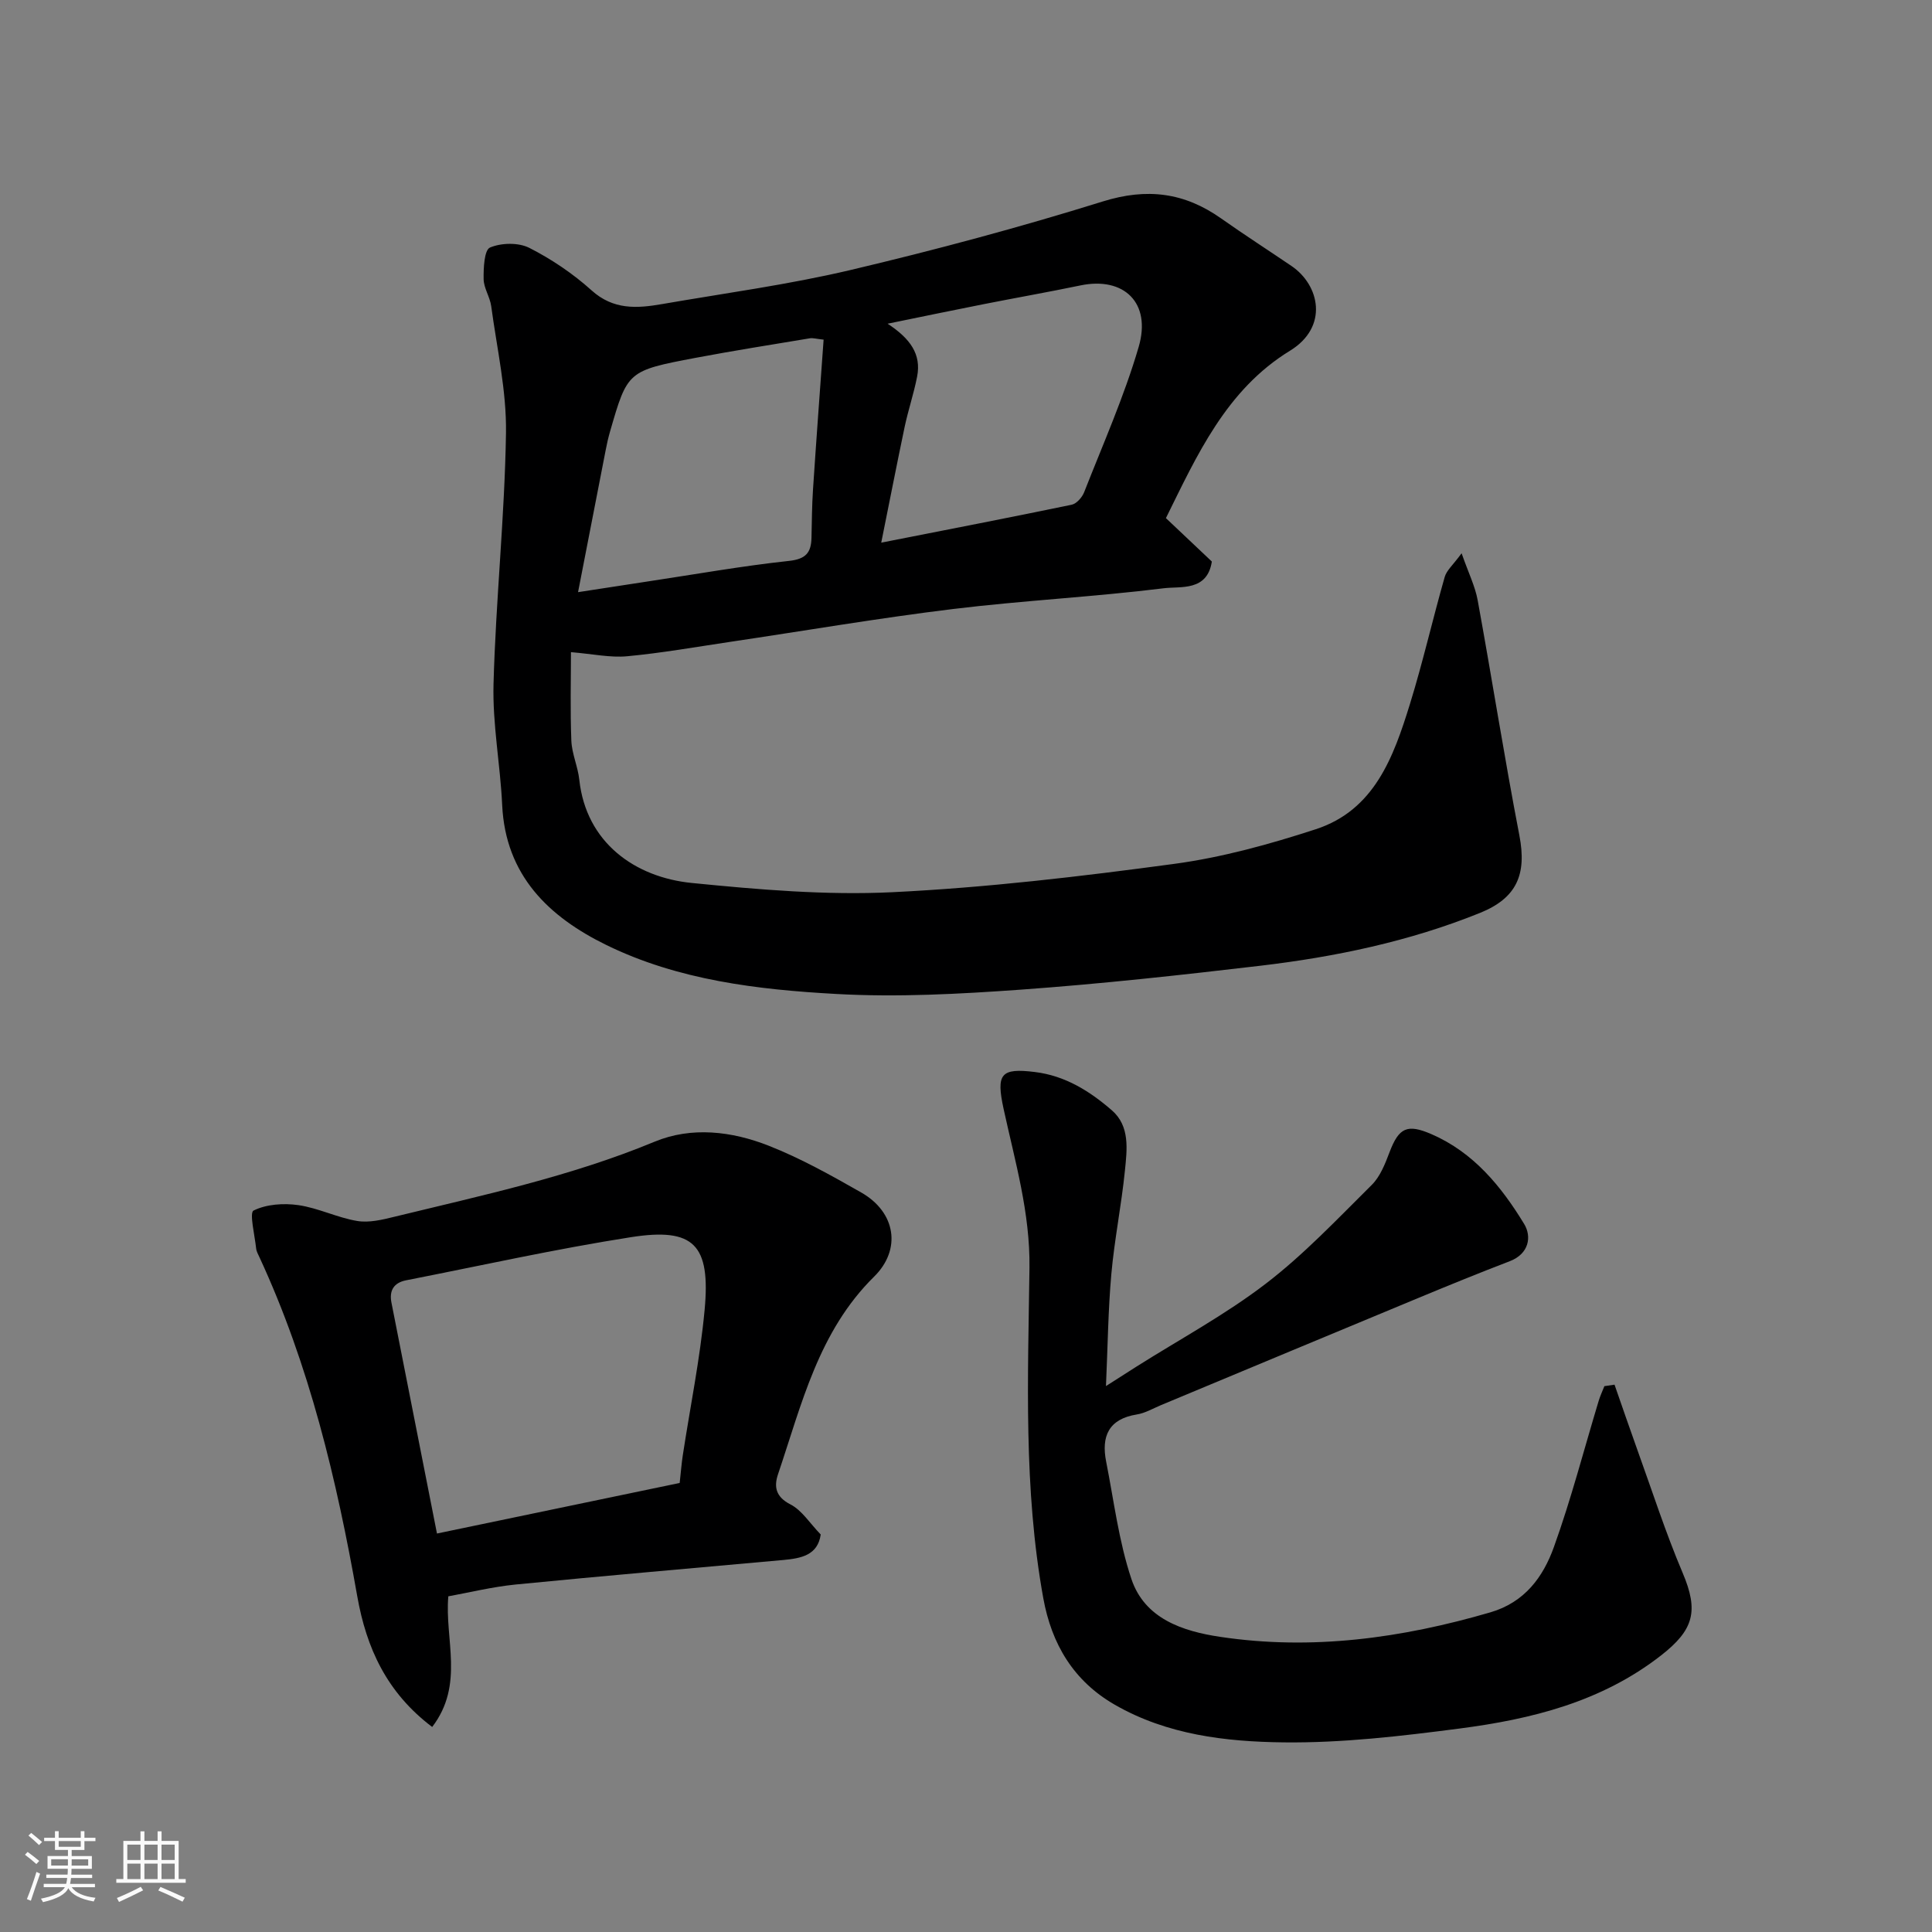 <svg enable-background="new 0 0 400 400" viewBox="0 0 400 400" xmlns="http://www.w3.org/2000/svg"><rect x="0" y="0" width="400" height="400" fill="#808080" stroke="none"/><path d="m5.17 384 .55-.58c.85.61 1.65 1.24 2.4 1.87l-.59.64c-.83-.73-1.62-1.38-2.36-1.93m1.22 9.53-.82-.34c.71-1.76 1.37-3.64 1.98-5.63.24.13.5.25.76.36-.6 1.67-1.24 3.54-1.92 5.61m-.5-13.5.57-.54c.56.44 1.31 1.06 2.26 1.87l-.64.64c-.68-.66-1.41-1.32-2.19-1.97m3.25.46h2.24v-1.36h.77v1.36h4.57v-1.36h.76v1.36h2.28v.69h-2.28v1.84h-2.64v1.26h4.18v2.64h-4.21c0 .45-.02.86-.05 1.21h4.32v.69h-4.38c-.04.34-.1.75-.19 1.22h5.15v.69h-4.82c.87 1.19 2.51 1.92 4.93 2.19-.17.31-.3.57-.37.76-2.77-.49-4.52-1.41-5.26-2.76-.56 1.26-2.3 2.23-5.24 2.9-.12-.24-.26-.48-.43-.72 2.73-.55 4.38-1.34 4.96-2.38h-4.38v-.69h4.65c.1-.38.17-.79.21-1.22h-4.32v-.69h4.4c.03-.34.05-.75.05-1.21h-4.2v-2.64h4.23v-1.26h-2.69v-1.84h-2.24zm1.46 4.46v1.29h3.45c.01-.4.02-.57.01-.53v-.32-.45h-3.46zm1.55-2.59h4.57v-1.19h-4.57zm6.11 2.59h-3.42v.77c-.01.19-.01.37-.02.53h3.44z" fill="#fafafa"/><path d="m32.63 379.16h.82v1.98h3.54v7.89h1.46v.78h-14.37v-.78h1.46v-7.89h3.54v-1.98h.82v1.98h2.73zm-3.49 11.48.5.73c-1.61.82-3.28 1.63-5 2.41-.13-.27-.28-.55-.44-.82 1.75-.72 3.4-1.49 4.94-2.32m-2.78-5.55h2.73v-3.18h-2.73zm0 3.95h2.73v-3.2h-2.73zm3.54-3.95h2.73v-3.18h-2.73zm0 3.95h2.73v-3.2h-2.73zm7.89 4.68c-1.84-.92-3.51-1.7-5.02-2.32l.45-.73c1.89.8 3.57 1.55 5.04 2.23zm-1.62-11.81h-2.73v3.18h2.73zm-2.73 7.13h2.73v-3.2h-2.73z" fill="#fafafa"/><g fill="#000001"><path d="m241.39 107.27c3.44 3.26 6.43 6.09 9.51 8.99-.96 6.21-6.44 5.1-9.93 5.53-14.51 1.8-29.15 2.53-43.66 4.3-15.41 1.88-30.72 4.51-46.08 6.79-7.12 1.06-14.22 2.32-21.38 2.99-3.48.33-7.06-.47-11.64-.85 0 5.66-.17 12 .08 18.33.11 2.72 1.36 5.38 1.65 8.11 1.41 12.98 11.51 20.18 23.29 21.35 13.8 1.37 27.77 2.58 41.57 1.91 19.48-.95 38.93-3.25 58.28-5.86 9.93-1.34 19.77-4.06 29.32-7.17 12.19-3.97 16.12-14.99 19.5-25.89 2.69-8.69 4.71-17.59 7.21-26.34.39-1.38 1.73-2.49 3.5-4.91 1.43 4.09 2.8 6.83 3.33 9.74 2.96 16.21 5.51 32.49 8.63 48.67 1.57 8.14-.57 12.99-8.18 16.06-14.62 5.9-29.92 9.09-45.48 10.93-16.46 1.94-32.96 3.75-49.49 4.94-12.73.91-25.57 1.61-38.28.9-16.28-.9-32.68-2.84-47.59-10.13-11.92-5.83-20.9-14.4-21.58-29-.39-8.38-2.02-16.75-1.79-25.09.47-17.32 2.31-34.6 2.58-51.92.13-8.74-1.88-17.51-3.06-26.26-.26-1.91-1.54-3.73-1.57-5.6-.04-2.28.13-6.04 1.32-6.54 2.34-.99 5.89-1.07 8.14.07 4.61 2.34 9.05 5.34 12.89 8.8 4.51 4.07 9.4 3.74 14.58 2.84 13.02-2.26 26.16-4.02 39-7.05 17.56-4.15 35.03-8.83 52.26-14.2 9.15-2.85 16.88-1.86 24.48 3.5 4.79 3.38 9.73 6.56 14.59 9.86 5.84 3.96 7.74 12.61-.32 17.55-13.23 8.1-19.28 21.72-25.68 34.65zm-58.94 5.08c13.96-2.75 26.71-5.21 39.42-7.85 1.02-.21 2.17-1.52 2.59-2.59 3.91-9.97 8.29-19.83 11.29-30.08 2.68-9.16-3.07-14.6-12.04-12.74-6.69 1.39-13.42 2.57-20.13 3.9-6.34 1.25-12.67 2.57-19.81 4.03 4.69 3.08 7.01 6.31 6.11 10.95-.68 3.5-1.84 6.91-2.58 10.4-1.6 7.62-3.09 15.26-4.85 23.98zm-11.93-42.03c-1.58-.17-2.24-.38-2.84-.28-7.88 1.31-15.78 2.56-23.63 4.04-14.13 2.68-14.13 2.74-17.76 15.31-.36 1.25-.65 2.52-.89 3.8-1.9 9.69-3.78 19.39-5.72 29.41 5.36-.82 9.97-1.54 14.59-2.24 9.69-1.46 19.35-3.18 29.08-4.23 3.51-.38 4.59-1.72 4.66-4.79.08-3.31.09-6.63.31-9.94.68-10.31 1.45-20.63 2.2-31.08z"/><path d="m334.27 286.68c1.56 4.46 3.08 8.92 4.68 13.36 3.09 8.56 5.88 17.25 9.43 25.62 3.36 7.91 2.29 11.8-4.48 17.08-12.35 9.63-26.82 13.2-41.76 15.14-12.06 1.57-24.25 3-36.37 2.86-11.99-.14-24.13-1.56-34.96-7.79-8.56-4.92-13.09-12.57-14.81-22.07-4.11-22.66-3.16-45.56-2.86-68.39.15-11.4-2.99-22.03-5.35-32.88-1.58-7.28-.62-8.54 6.48-7.66 6.29.77 11.36 3.97 15.92 7.92 3.8 3.29 3.15 8.14 2.71 12.51-.72 7.16-2.17 14.25-2.81 21.41-.66 7.4-.74 14.85-1.11 23.18 2.45-1.56 4.39-2.81 6.33-4.04 8.96-5.66 18.37-10.73 26.75-17.15 7.91-6.06 14.84-13.42 21.95-20.46 1.75-1.74 2.77-4.37 3.68-6.77 1.93-5.07 3.63-5.93 8.71-3.72 8.7 3.78 14.44 10.82 19.16 18.58 1.59 2.61 1.02 6.17-2.96 7.7-6.38 2.45-12.71 5.03-19.02 7.65-17.75 7.36-35.48 14.77-53.22 22.16-1.65.69-3.28 1.66-5 1.93-5.85.94-7.38 4.55-6.34 9.78 1.61 8.13 2.61 16.49 5.23 24.3 2.76 8.2 10.59 10.8 18.36 11.96 19.02 2.85 37.6.28 55.95-5.07 7.13-2.08 10.94-7.34 13.16-13.53 3.57-9.92 6.22-20.18 9.28-30.29.31-1.03.78-2.01 1.17-3.01.71-.1 1.4-.21 2.1-.31z"/><path d="m92.82 330.5c-.79 8.9 3.38 18.27-3.34 27.05-9.4-7.1-13.62-16.32-15.52-27.1-4.25-24.1-9.9-47.82-20.25-70.17-.27-.59-.62-1.19-.68-1.82-.29-2.73-1.43-7.38-.53-7.83 2.66-1.32 6.23-1.56 9.28-1.12 4.13.6 8.04 2.59 12.17 3.28 2.47.41 5.22-.26 7.74-.88 18.15-4.43 36.43-8.32 53.83-15.53 7.66-3.18 16.01-2.17 23.61.82 6.64 2.61 12.95 6.15 19.17 9.69 7.19 4.09 8.37 11.81 2.68 17.42-11.53 11.36-15 26.44-19.89 40.89-.87 2.56-.54 4.69 2.56 6.27 2.38 1.22 4.01 3.9 6.27 6.23-.61 4.32-4.09 4.94-7.74 5.28-18.49 1.68-36.98 3.26-55.46 5.08-4.85.49-9.63 1.67-13.9 2.44zm-2.35-13c17.21-3.59 33.88-7.06 50.25-10.47.27-2.49.4-4.13.65-5.76 1.53-10.01 3.57-19.97 4.51-30.03 1.27-13.56-2.21-17.13-15.22-15.1-15.61 2.44-31.06 5.89-46.57 8.93-2.54.5-3.55 2.1-3.04 4.65 3.08 15.64 6.17 31.29 9.42 47.78z"/></g></svg>